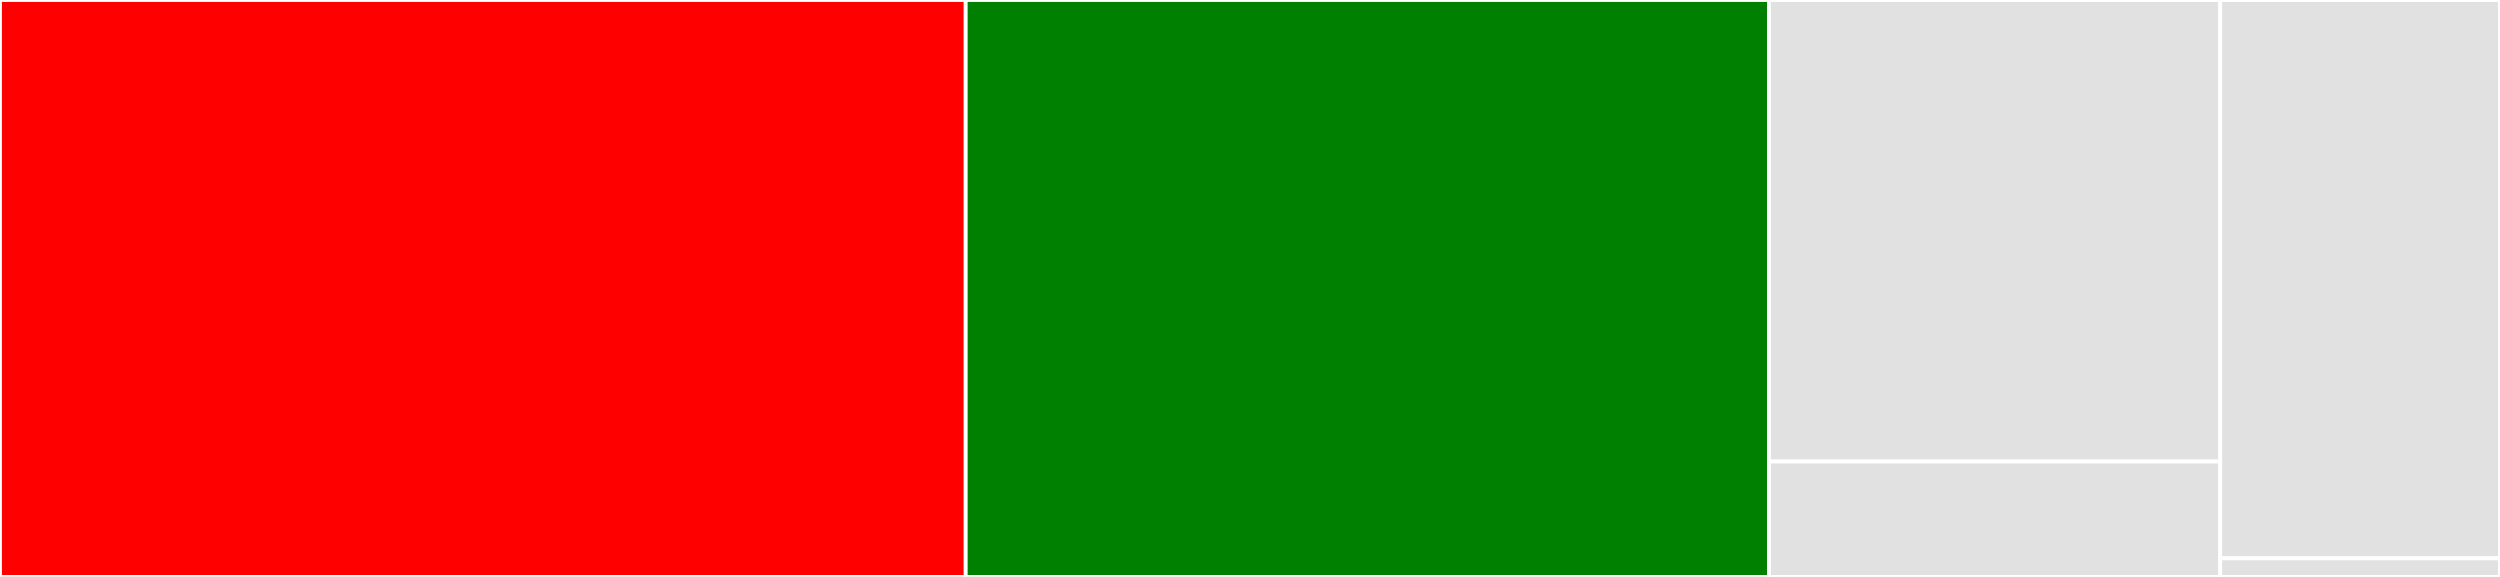 <svg baseProfile="full" width="650" height="150" viewBox="0 0 650 150" version="1.1"
xmlns="http://www.w3.org/2000/svg" xmlns:ev="http://www.w3.org/2001/xml-events"
xmlns:xlink="http://www.w3.org/1999/xlink">

<rect x="0" y="0" width="650" height="150" fill="#333333" stroke="none"/>

<style>rect.s{mask:url(#mask);}</style>
<defs>
  <pattern id="white" width="4" height="4" patternUnits="userSpaceOnUse" patternTransform="rotate(45)">
    <rect width="2" height="2" transform="translate(0,0)" fill="white"></rect>
  </pattern>
  <mask id="mask">
    <rect x="0" y="0" width="100%" height="100%" fill="url(#white)"></rect>
  </mask>
</defs>

<rect x="0" y="0" width="251.083" height="150.0" fill="red" stroke="white" stroke-width="1" class=" tooltipped" data-content="load.py"><title>load.py</title></rect>
<rect x="251.083" y="0" width="208.845" height="150.0" fill="green" stroke="white" stroke-width="1" class=" tooltipped" data-content="boutdataset.py"><title>boutdataset.py</title></rect>
<rect x="459.928" y="0" width="117.329" height="120" fill="#e1e1e1" stroke="white" stroke-width="1" class=" tooltipped" data-content="plotting/animate.py"><title>plotting/animate.py</title></rect>
<rect x="459.928" y="120" width="117.329" height="30" fill="#e1e1e1" stroke="white" stroke-width="1" class=" tooltipped" data-content="plotting/utils.py"><title>plotting/utils.py</title></rect>
<rect x="577.256" y="0" width="72.744" height="145.161" fill="#e1e1e1" stroke="white" stroke-width="1" class=" tooltipped" data-content="boutdataarray.py"><title>boutdataarray.py</title></rect>
<rect x="577.256" y="145.161" width="72.744" height="4.839" fill="#e1e1e1" stroke="white" stroke-width="1" class=" tooltipped" data-content="_version.py"><title>_version.py</title></rect>
</svg>